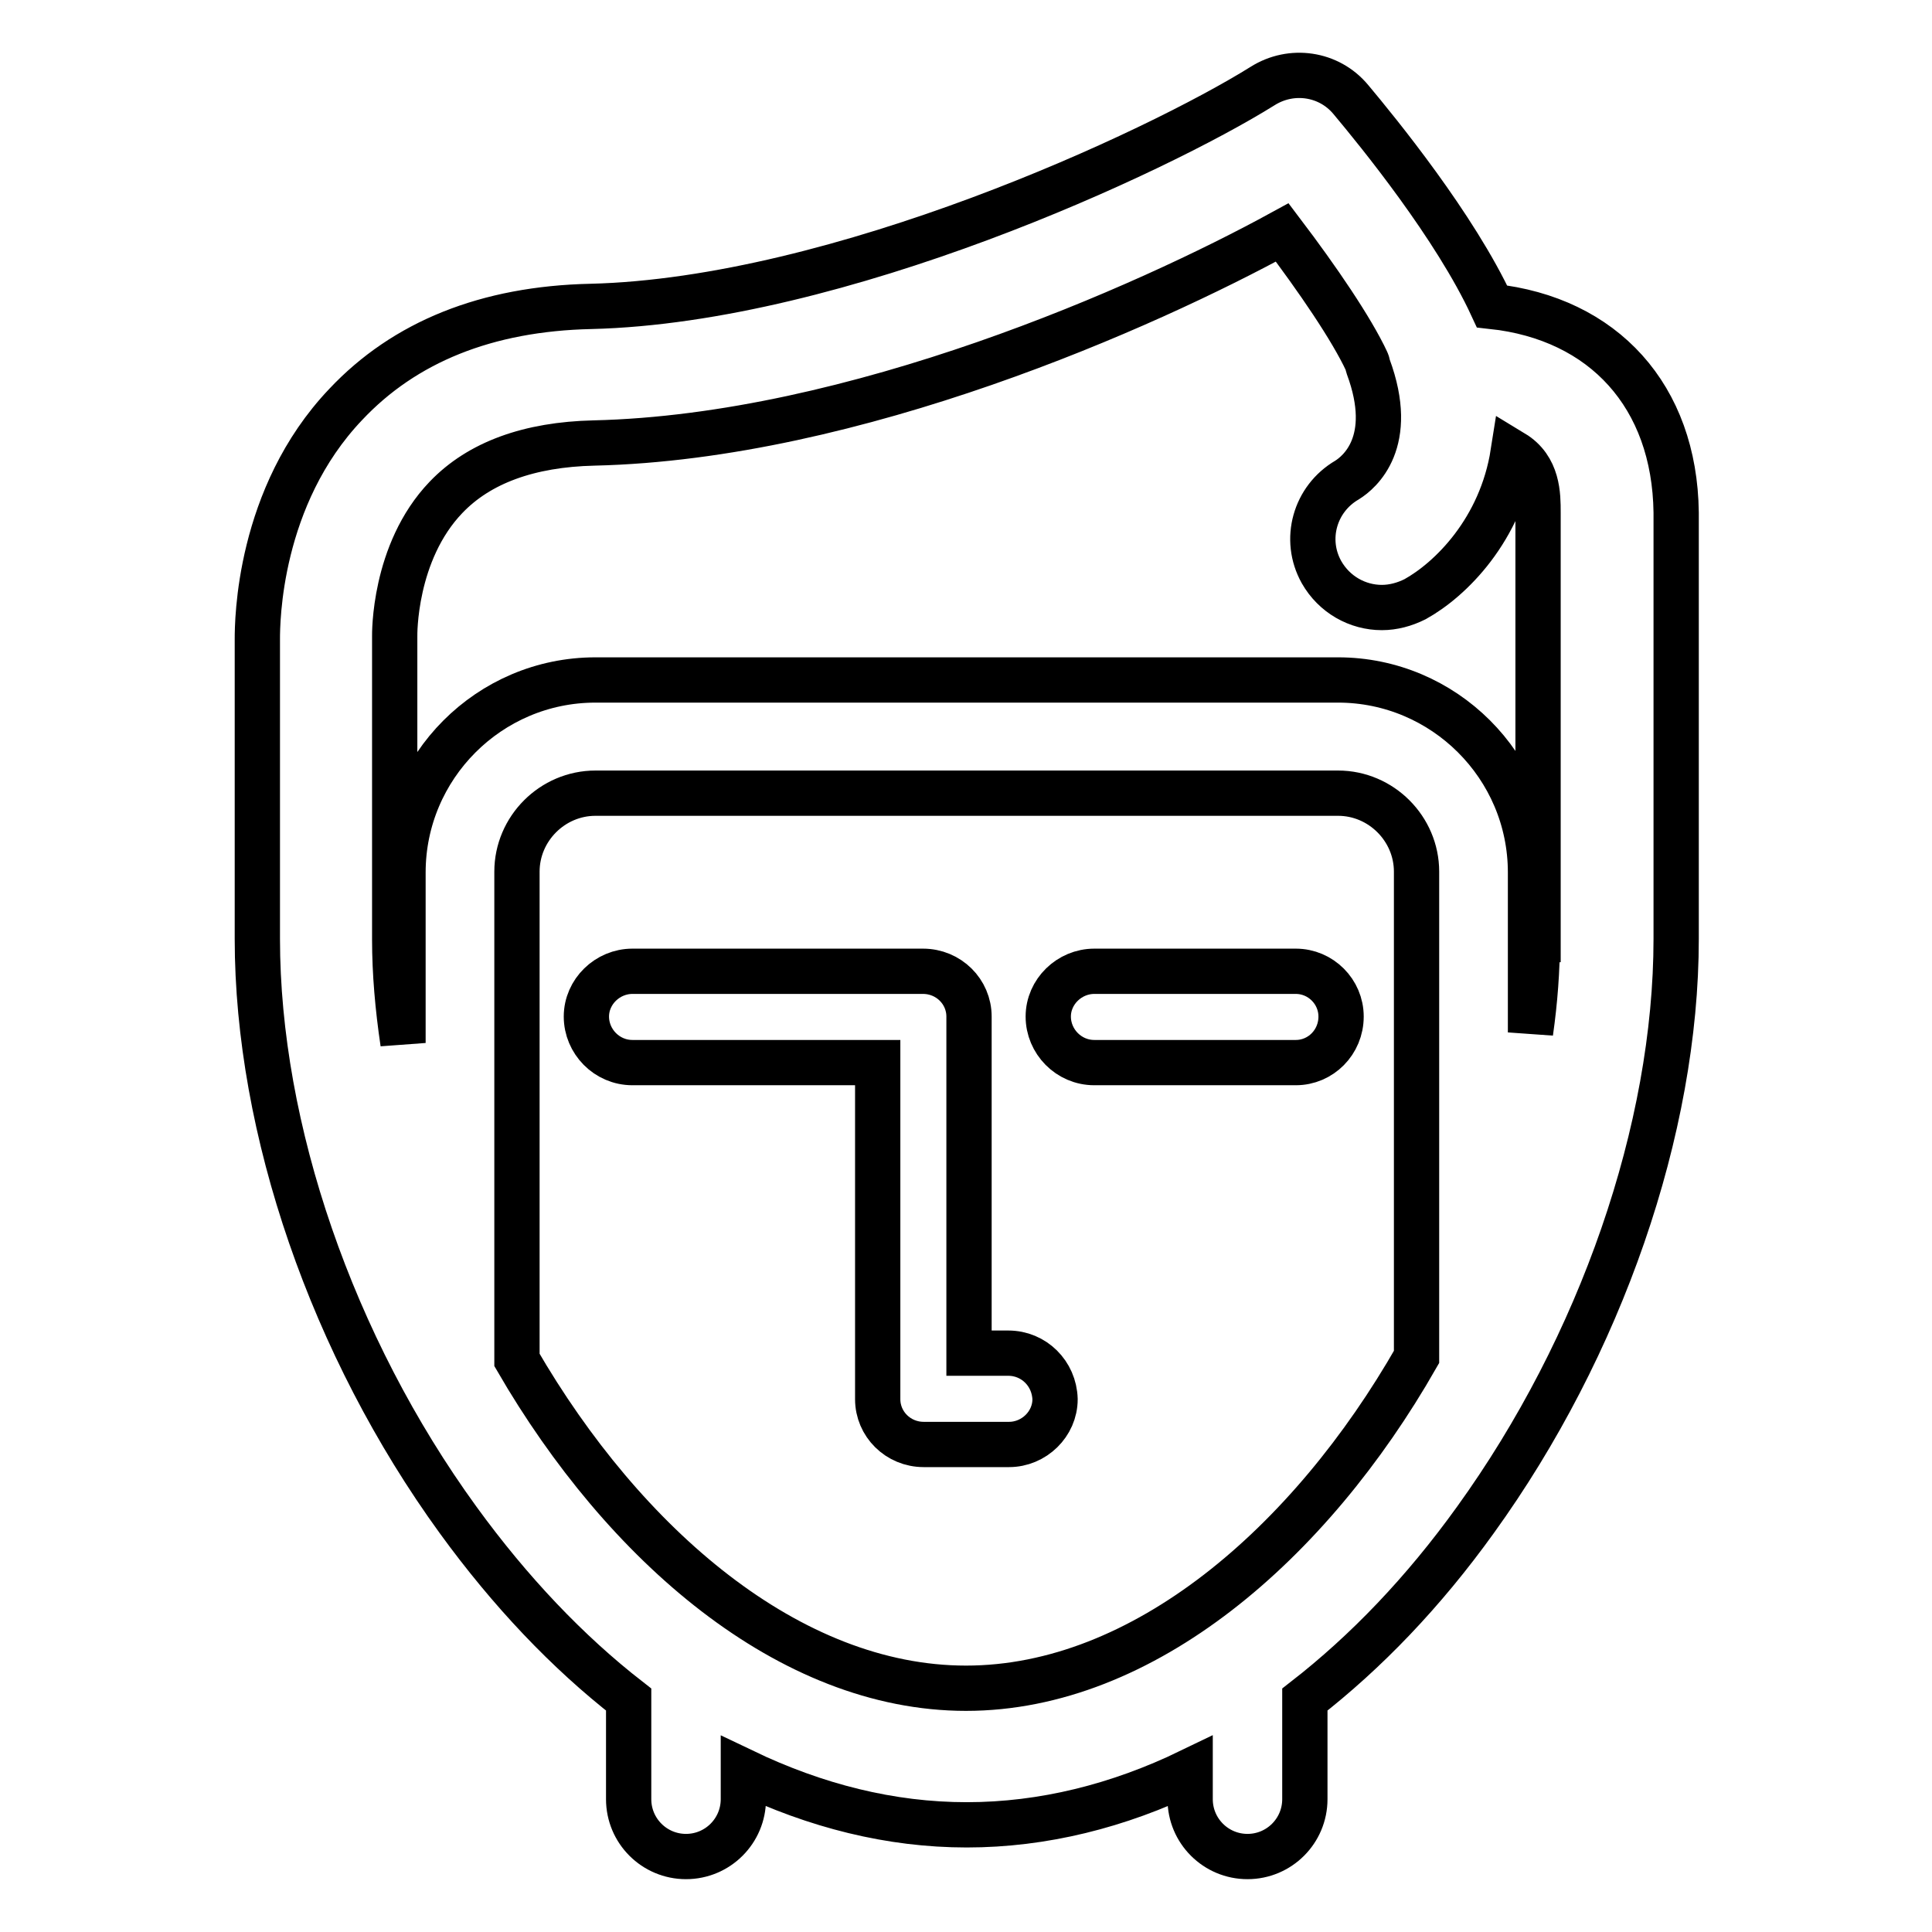 <?xml version="1.0" encoding="utf-8"?>
<!-- Svg Vector Icons : http://www.onlinewebfonts.com/icon -->
<!DOCTYPE svg PUBLIC "-//W3C//DTD SVG 1.1//EN" "http://www.w3.org/Graphics/SVG/1.1/DTD/svg11.dtd">
<svg version="1.1" xmlns="http://www.w3.org/2000/svg" xmlns:xlink="http://www.w3.org/1999/xlink" x="0px" y="0px" viewBox="0 0 256 256" enable-background="new 0 0 256 256" xml:space="preserve">
<g> <path stroke-width="6" fill-opacity="0" stroke="#000000"  d="M197.7,40.6C192.8,30,182.6,17.5,179,13.2c-2.9-3.5-7.9-4.2-11.7-1.8c-14.1,8.8-56.2,28.4-89,29.2 c-13.8,0.3-24.7,4.7-32.5,13C34.2,65.8,34.1,82.4,34.1,84.7v39.7c0,25.2,9.9,54,26.6,77c6.9,9.5,14.5,17.5,22.6,23.8v13.2 c0,4.2,3.4,7.6,7.6,7.6c4.2,0,7.6-3.4,7.6-7.6v-3.7c9.6,4.6,19.5,7.1,29.6,7.1c10.1,0,20.1-2.5,29.6-7.1v3.7c0,4.2,3.4,7.6,7.6,7.6 s7.6-3.4,7.6-7.6v-13.2c8.1-6.3,15.7-14.2,22.6-23.8c16.6-23,26.6-51.8,26.6-77V67.9C221.9,52.5,212.5,42.2,197.7,40.6z M128,223.7 c-23.4,0-45.3-19-59.5-43.5v-64.7c0-5.7,4.7-10.4,10.4-10.4h98.4c5.7,0,10.4,4.7,10.4,10.4v64.3C173.6,204.5,151.5,223.7,128,223.7 z M203.7,124.5c0,4-0.3,8.1-0.9,12.3v-21.2c0-14.1-11.5-25.5-25.5-25.5H78.9c-14.1,0-25.5,11.5-25.5,25.5v22.6 c-0.7-4.7-1.1-9.3-1.1-13.7V84.6c0-0.1,0-0.2,0-0.3c0-0.1-0.2-11.1,6.8-18.4c4.4-4.6,11-7,19.6-7.2c34.5-0.8,73.1-18,91.2-27.9 c4.7,6.2,9.2,12.8,11.2,17.1c0.1,0.2,0.1,0.4,0.2,0.7c3.7,10-1.2,14-2.8,15c-4.3,2.5-5.8,7.9-3.4,12.2c1.7,3,4.8,4.7,8,4.7 c1.5,0,3-0.4,4.4-1.1c4.7-2.6,11.4-9.2,13-19.4c3.3,2,3.3,5.6,3.3,7.9V124.5L203.7,124.5z M133.6,179.3h-5.2v-44.6 c0-3.3-2.7-6-6.1-6H83.8c-3.3,0-6.1,2.7-6.1,6c0,3.3,2.7,6.1,6.1,6.1h32.5v44.6c0,3.3,2.7,6,6.1,6h11.3c3.3,0,6.1-2.7,6.1-6 C139.7,182,137,179.3,133.6,179.3z M171.7,128.7h-26.7c-3.3,0-6.1,2.7-6.1,6c0,3.3,2.7,6.1,6.1,6.1h26.7c3.3,0,6-2.7,6-6.1 C177.7,131.4,175,128.7,171.7,128.7z"/></g>
</svg>